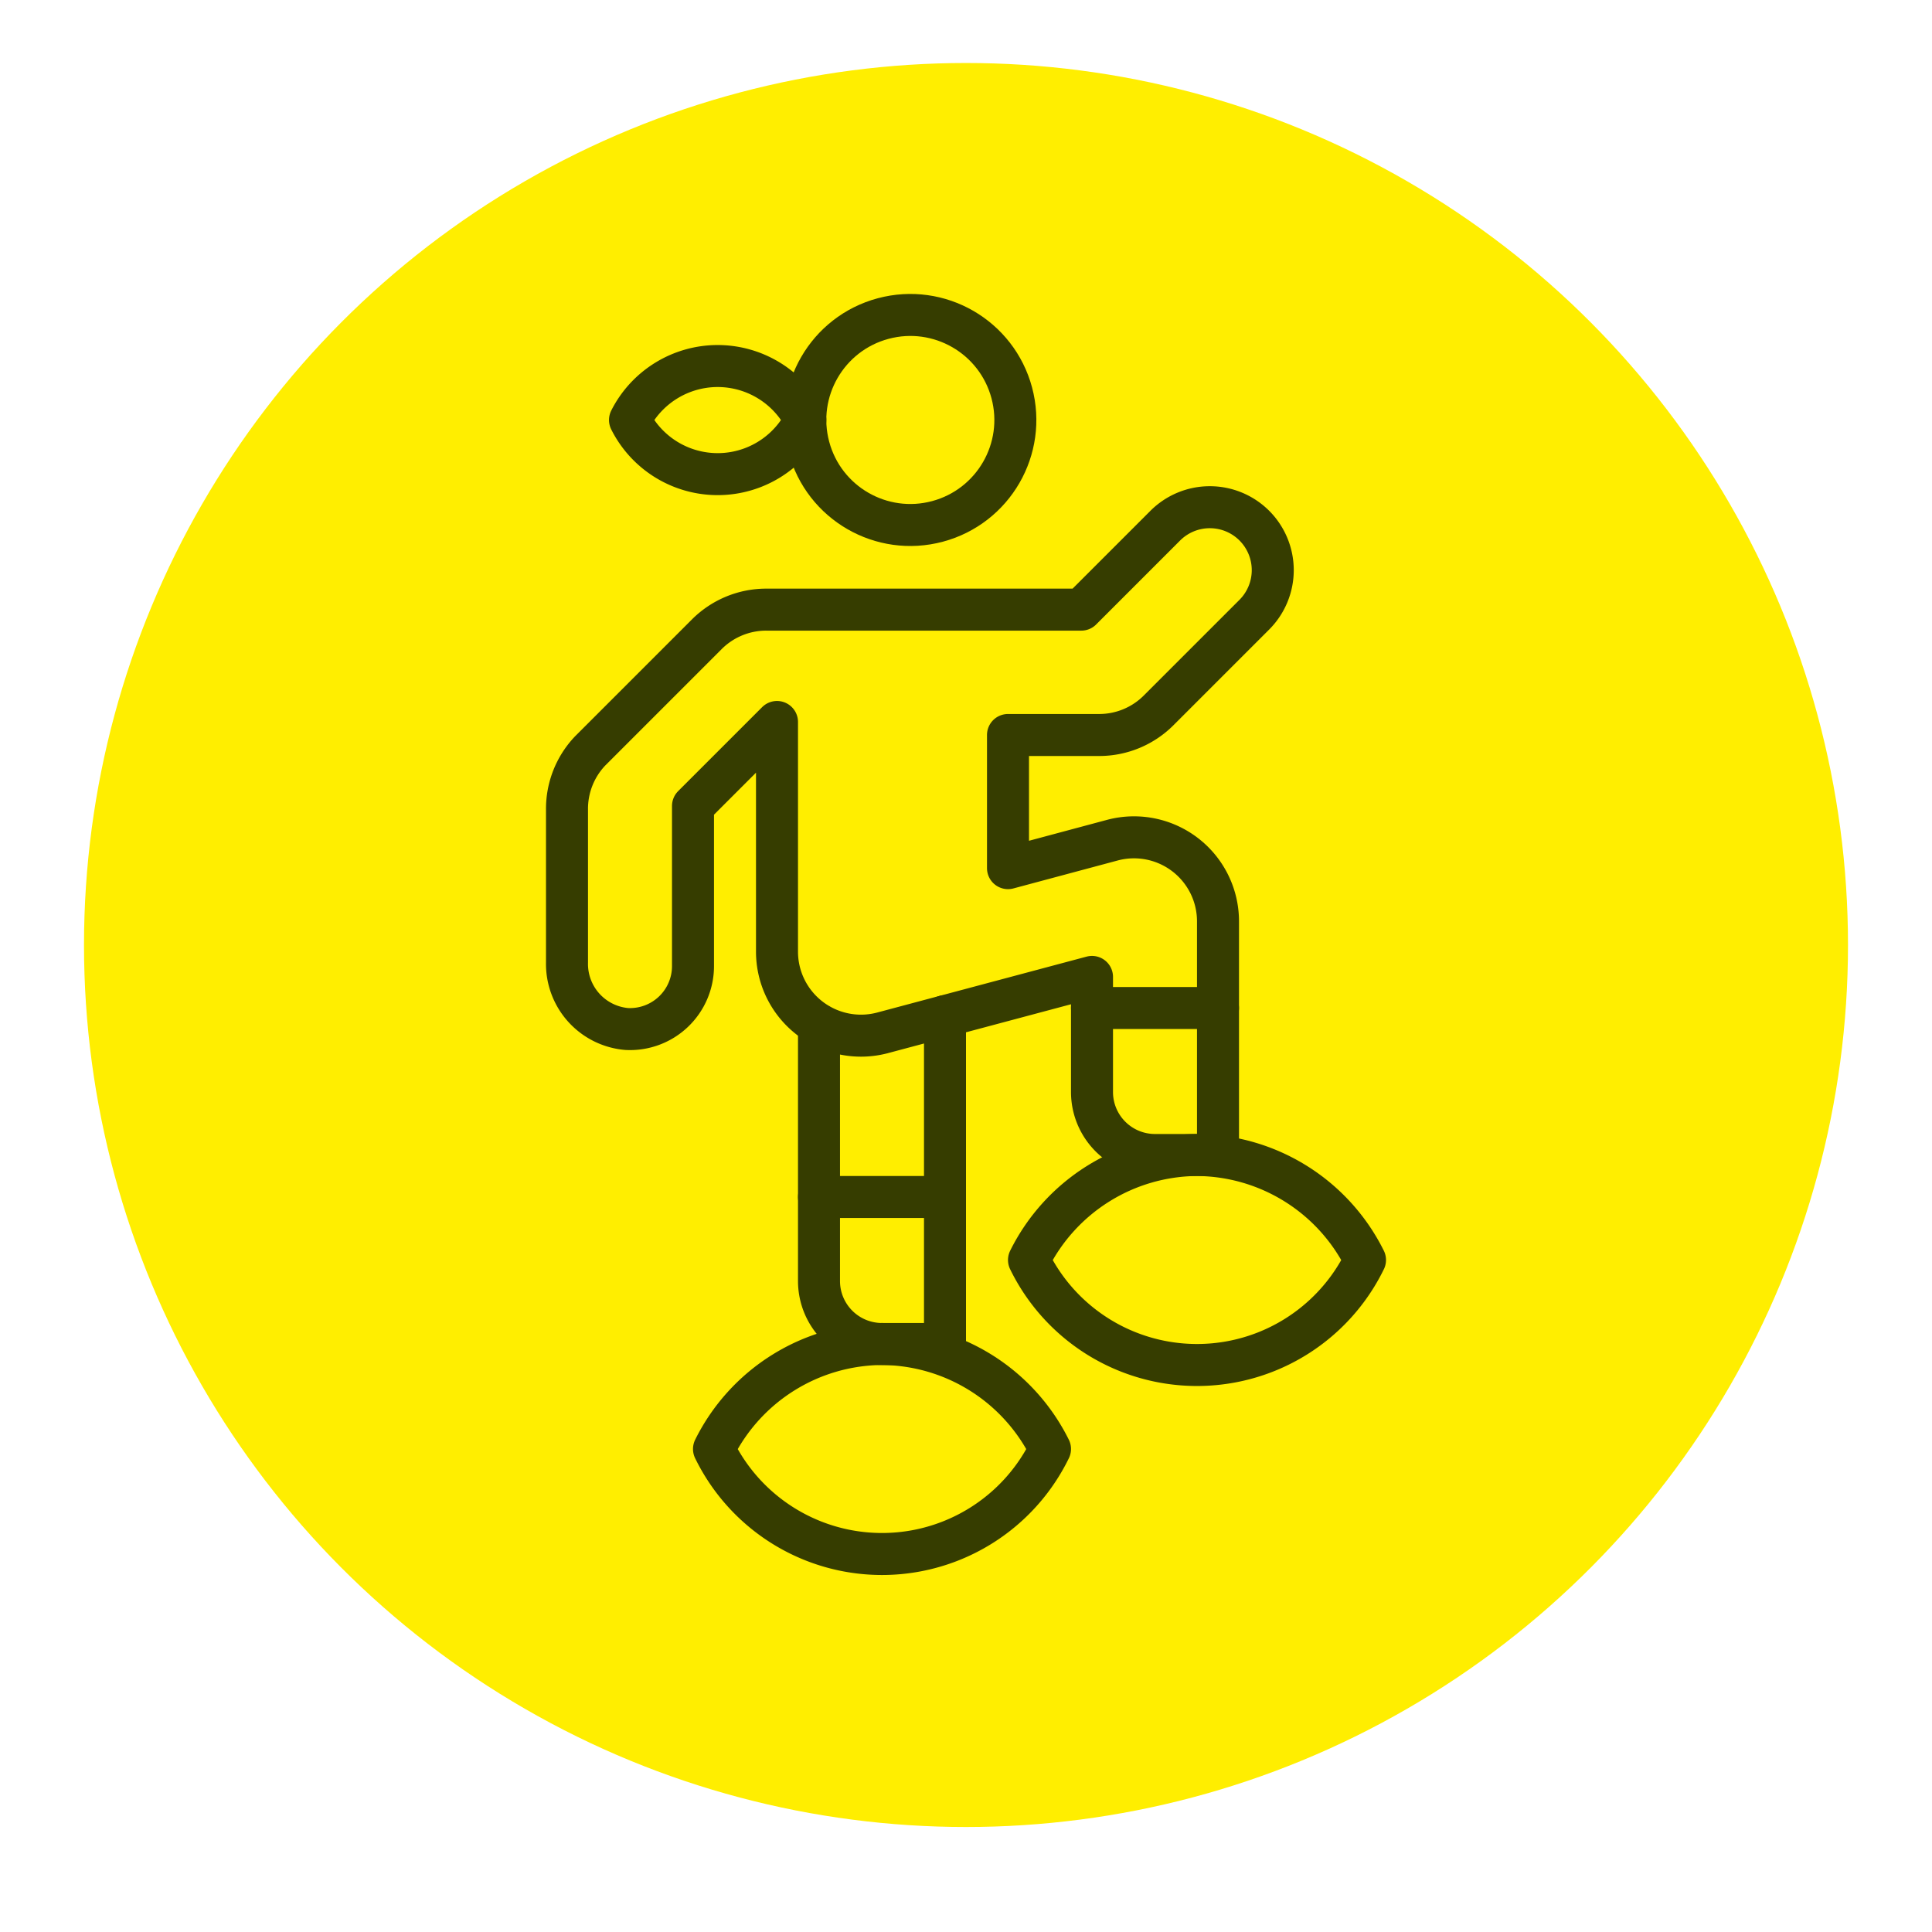 <?xml version="1.0" encoding="UTF-8"?> <svg xmlns="http://www.w3.org/2000/svg" viewBox="0 0 92 92"><defs><style>.cls-1{isolation:isolate;}.cls-2{fill:#fe0;mix-blend-mode:multiply;}.cls-3{fill:none;stroke:#363d00;stroke-linecap:round;stroke-linejoin:round;stroke-width:2px;}</style></defs><title>New</title><g class="cls-1"><g id="Слой_1" data-name="Слой 1"><circle class="cls-2" cx="46" cy="45" r="42"></circle><path class="cls-3" d="M57,55a9,9,0,0,0-8,5,8.9,8.9,0,0,0,16,0A9,9,0,0,0,57,55Z"></path><path class="cls-3" d="M45,48.39V64H42a3,3,0,0,1-3-3V48.8"></path><circle class="cls-3" cx="43.35" cy="20" r="5" transform="translate(-3.7 11.9) rotate(-15)"></circle><path class="cls-3" d="M34.18,17.43A4.68,4.68,0,0,1,38.35,20,4.67,4.67,0,0,1,30,20,4.68,4.68,0,0,1,34.18,17.43Z"></path><path class="cls-3" d="M42,64a9,9,0,0,0-8,5,8.9,8.9,0,0,0,16,0A9,9,0,0,0,42,64Z"></path><line class="cls-3" x1="45" y1="57" x2="39" y2="57"></line><path class="cls-3" d="M58,43.89A4,4,0,0,0,53,40l-5,1.34V35h4.34a4,4,0,0,0,2.83-1.17l4.56-4.56a3,3,0,0,0,0-4.24h0a3,3,0,0,0-4.24,0l-4,4h-15a4,4,0,0,0-2.83,1.17l-5.56,5.56A4,4,0,0,0,27,38.56v7.27A3.11,3.11,0,0,0,29.84,49,3,3,0,0,0,33,46V38.38l4-4v8.15l0,2.77a4,4,0,0,0,5,3.89l10-2.67V52a3,3,0,0,0,3,3h3Z"></path><line class="cls-3" x1="58" y1="48" x2="52" y2="48"></line></g></g></svg> 